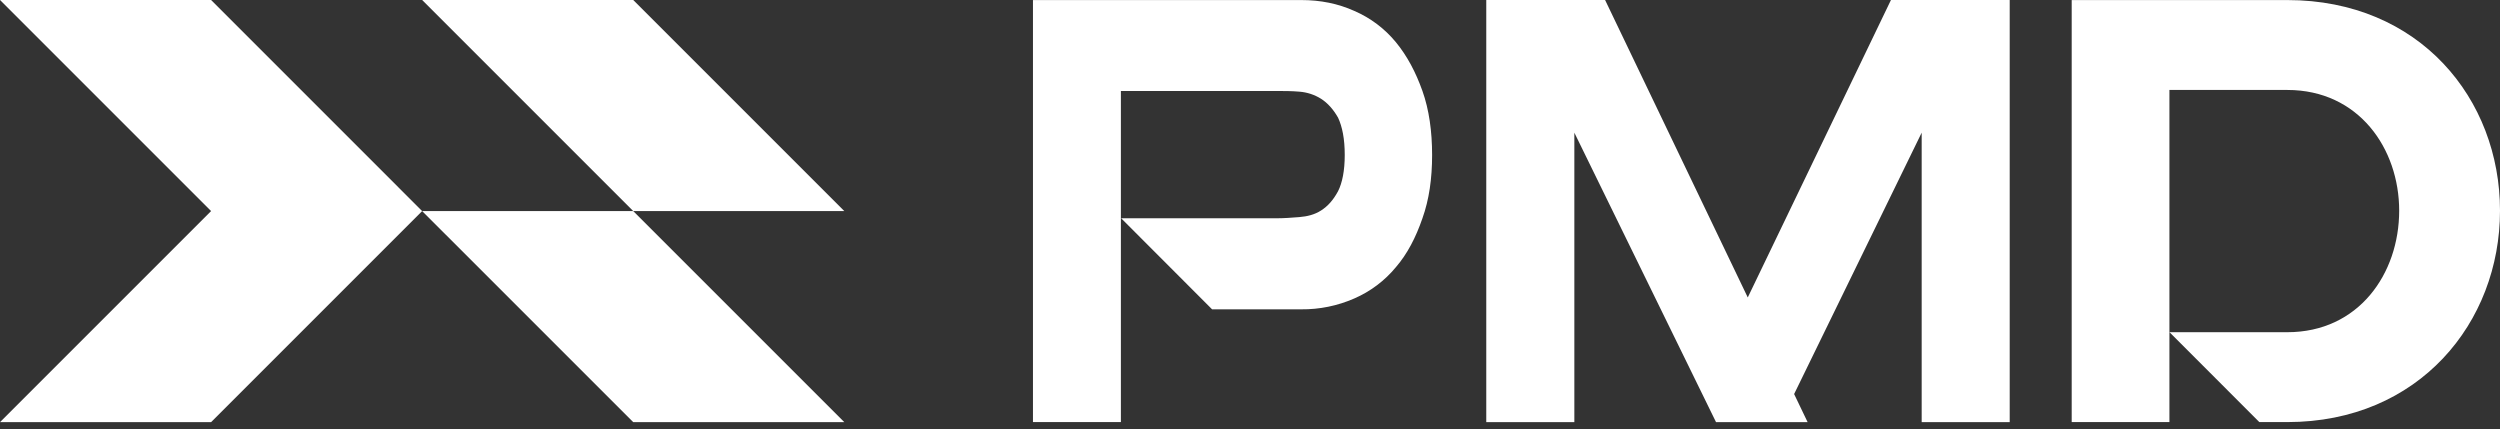 <?xml version="1.0" encoding="UTF-8"?> <svg xmlns="http://www.w3.org/2000/svg" width="134" height="23" viewBox="0 0 134 23" fill="none"><rect x="0" y="0" width="134" height="23" fill="#333333" stroke="none"/> <path d="M76.761 8.309C76.761 9.57 76.601 10.697 76.243 11.699C75.887 12.735 75.431 13.611 74.822 14.318C74.221 15.047 73.455 15.623 72.588 15.999C71.692 16.392 70.723 16.59 69.745 16.58H64.968L60.094 11.699H68.456C68.806 11.699 69.226 11.671 69.645 11.636C70.064 11.601 70.457 11.51 70.814 11.279C71.172 11.048 71.458 10.732 71.72 10.249C71.947 9.796 72.078 9.149 72.078 8.309C72.078 7.434 71.945 6.79 71.72 6.306C71.461 5.853 71.167 5.529 70.814 5.298C70.462 5.076 70.06 4.944 69.645 4.913C69.224 4.877 68.805 4.877 68.456 4.877H60.08V22.624H55.367V0.003H69.745C70.781 0.003 71.719 0.193 72.588 0.584C73.456 0.958 74.222 1.534 74.822 2.265C75.431 3.008 75.887 3.876 76.243 4.877C76.6 5.879 76.761 7.049 76.761 8.309Z" fill="white"></path> <path d="M93.68 15.943L86.033 0H79.664V22.627H84.385V7.111L91.979 22.627H96.888L96.165 21.121L103.002 7.111V22.627H107.72V0H101.355L93.68 15.943Z" fill="white"></path> <path d="M134 11.293C134 17.288 129.658 22.624 122.598 22.624H121.1L116.286 17.806H122.601C126.425 17.806 128.596 14.668 128.596 11.293C128.596 7.96 126.425 4.822 122.601 4.822H116.281V22.624H111.043V0.003H122.595C129.692 0.003 134 5.305 134 11.293Z" fill="white"></path> <path d="M0 0L11.314 11.314L0 22.627H11.314L22.627 11.314L11.314 0H0Z" fill="white"></path> <path d="M22.627 11.314L33.941 22.627H45.255L33.941 11.314H22.627Z" fill="white"></path> <path d="M33.941 0H22.627L33.941 11.314H45.255L33.941 0Z" fill="white"></path> </svg> 